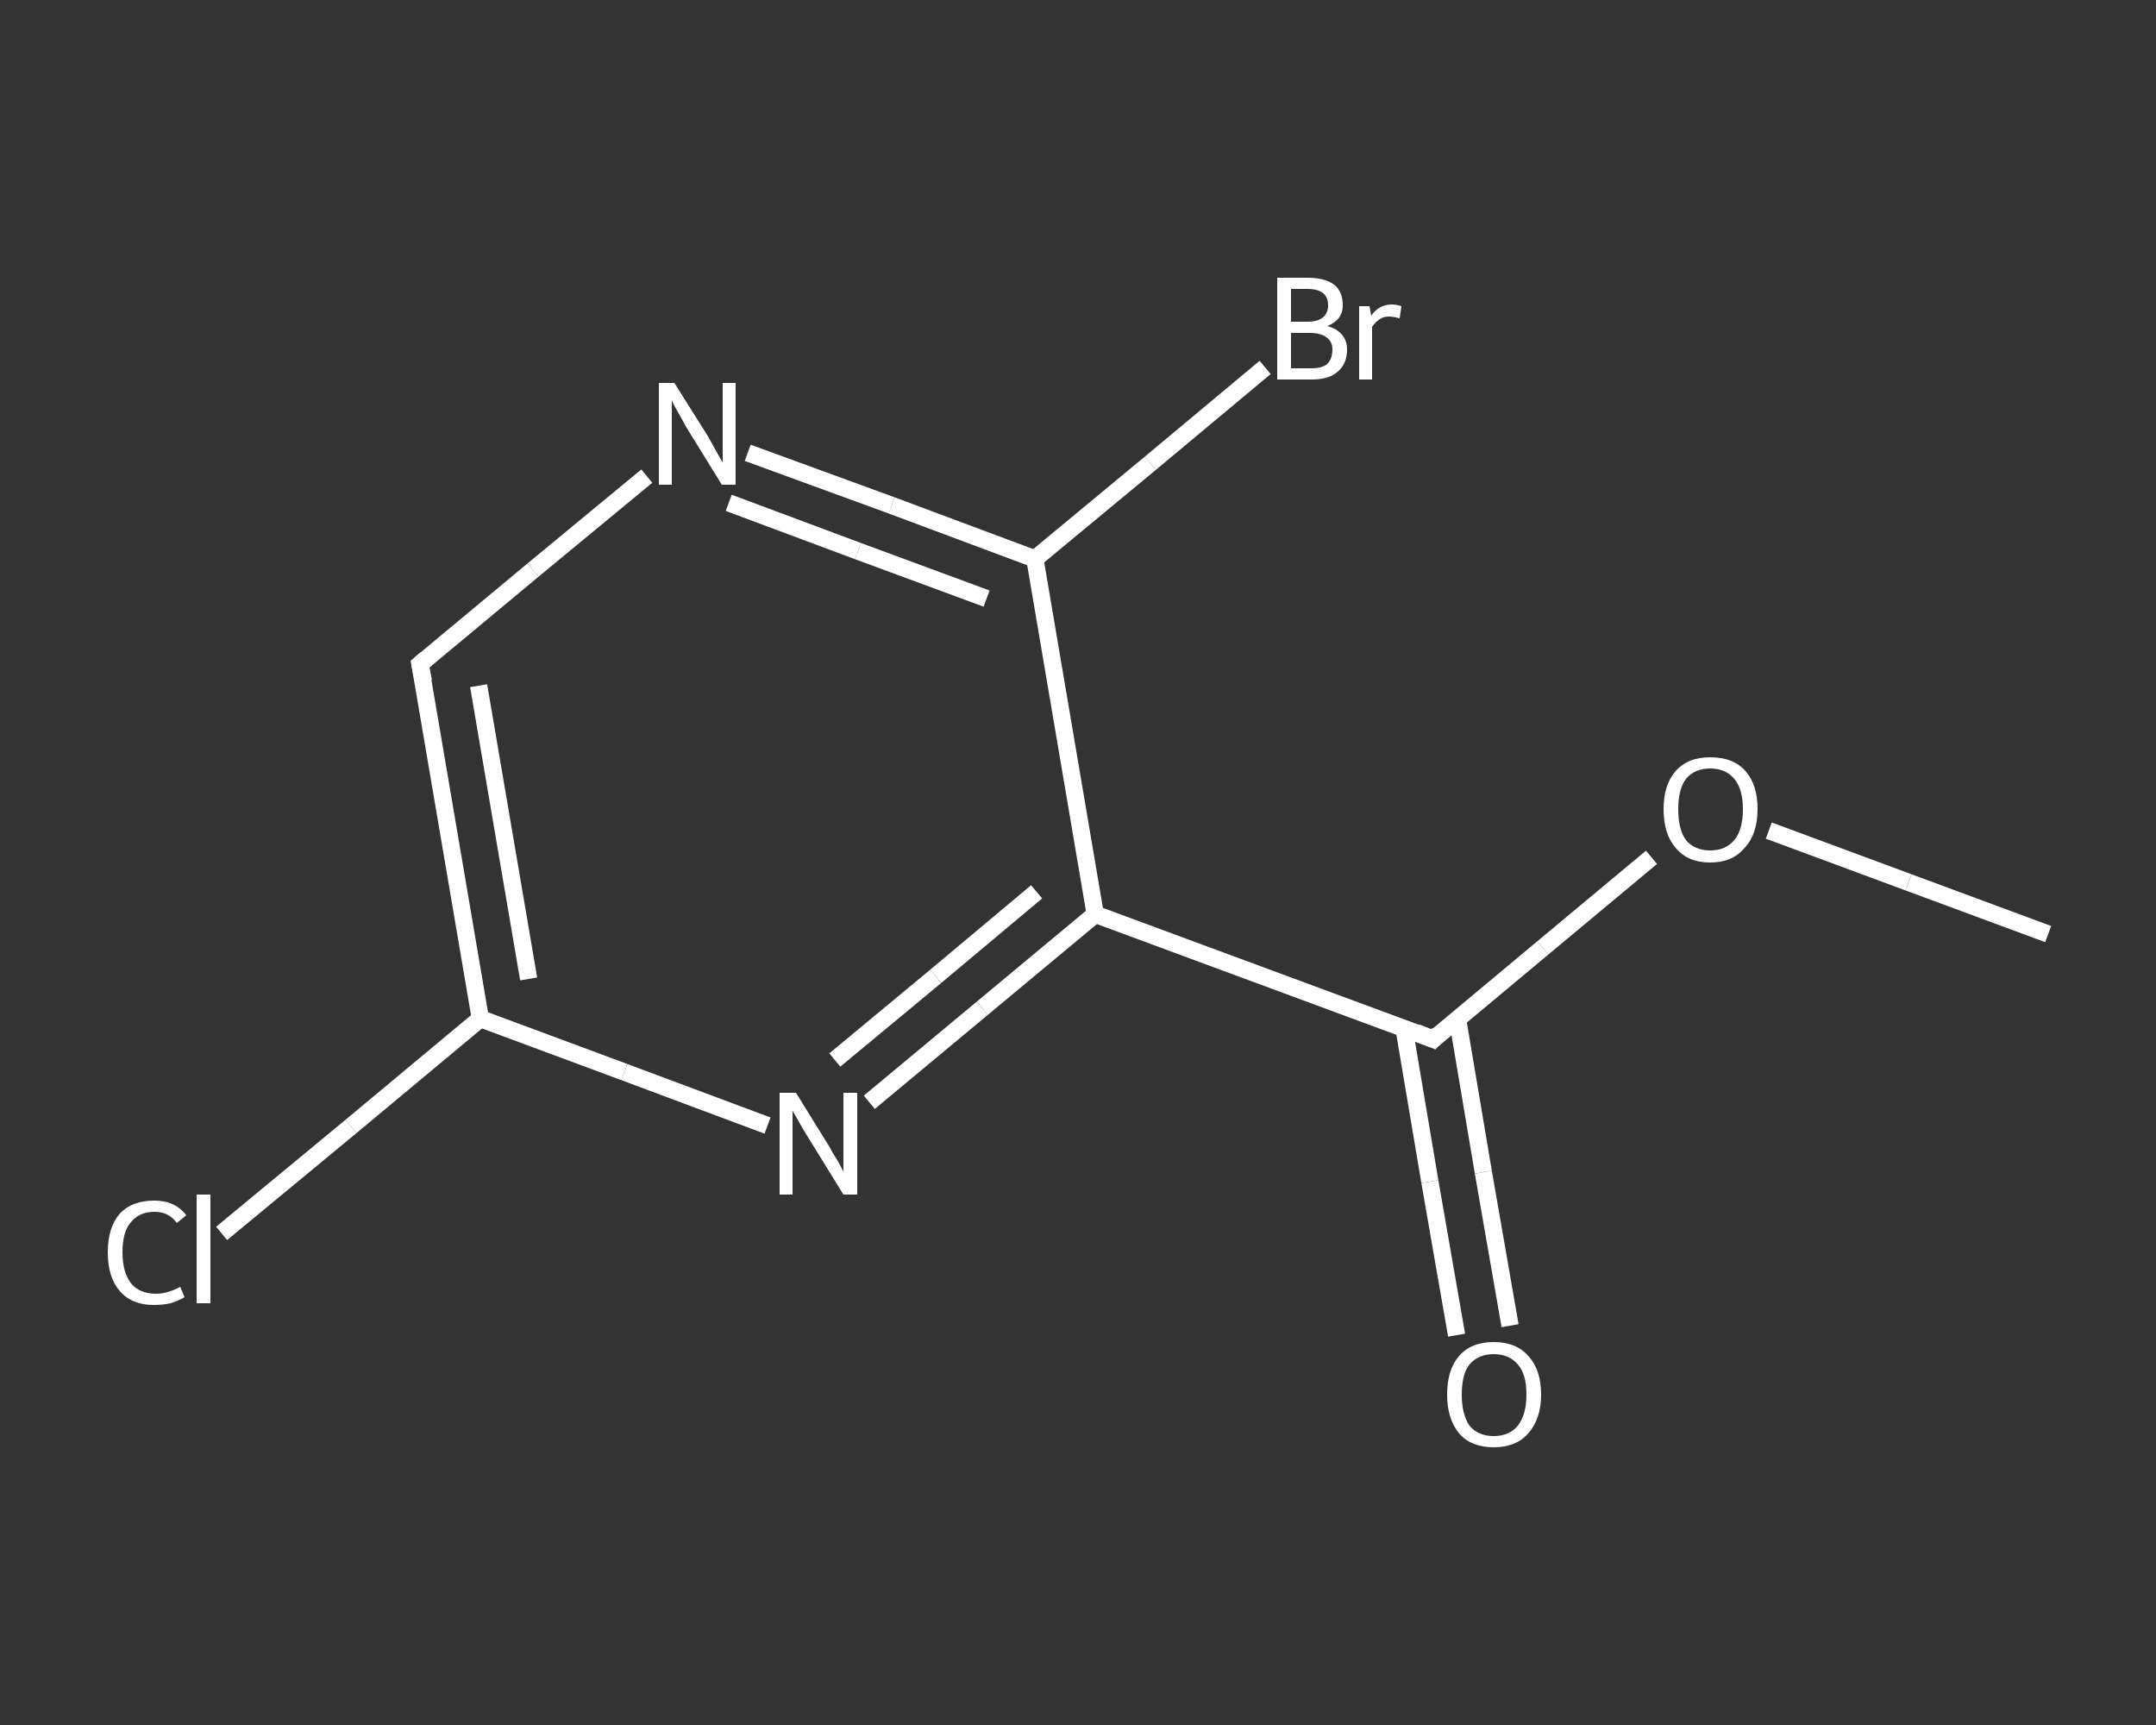 <?xml version='1.0' encoding='iso-8859-1'?>
<svg version='1.1' baseProfile='full'
              xmlns='http://www.w3.org/2000/svg'
                      xmlns:rdkit='http://www.rdkit.org/xml'
                      xmlns:xlink='http://www.w3.org/1999/xlink'
                  xml:space='preserve'
width='250px' height='200px' viewBox='0 0 250 200'>
<rect x="0" y="0" width="250" height="200" fill="#333333" stroke="none"/>
<!-- END OF HEADER -->
<rect style='opacity:1.0;fill:transparent;stroke:none' width='250.0' height='200.0' x='0.0' y='0.0'> </rect>
<path class='bond-0 atom-0 atom-1' d='M 237.5,108.3 L 221.3,102.3' style='fill:none;fill-rule:evenodd;stroke:#FFFFFF;stroke-width:2.0px;stroke-linecap:butt;stroke-linejoin:miter;stroke-opacity:1' />
<path class='bond-0 atom-0 atom-1' d='M 221.3,102.3 L 205.1,96.3' style='fill:none;fill-rule:evenodd;stroke:#FFFFFF;stroke-width:2.0px;stroke-linecap:butt;stroke-linejoin:miter;stroke-opacity:1' />
<path class='bond-1 atom-1 atom-2' d='M 191.5,99.4 L 178.9,109.9' style='fill:none;fill-rule:evenodd;stroke:#FFFFFF;stroke-width:2.0px;stroke-linecap:butt;stroke-linejoin:miter;stroke-opacity:1' />
<path class='bond-1 atom-1 atom-2' d='M 178.9,109.9 L 166.2,120.5' style='fill:none;fill-rule:evenodd;stroke:#FFFFFF;stroke-width:2.0px;stroke-linecap:butt;stroke-linejoin:miter;stroke-opacity:1' />
<path class='bond-2 atom-2 atom-3' d='M 162.8,119.2 L 165.8,137.0' style='fill:none;fill-rule:evenodd;stroke:#FFFFFF;stroke-width:2.0px;stroke-linecap:butt;stroke-linejoin:miter;stroke-opacity:1' />
<path class='bond-2 atom-2 atom-3' d='M 165.8,137.0 L 168.9,154.8' style='fill:none;fill-rule:evenodd;stroke:#FFFFFF;stroke-width:2.0px;stroke-linecap:butt;stroke-linejoin:miter;stroke-opacity:1' />
<path class='bond-2 atom-2 atom-3' d='M 169.0,118.1 L 172.0,135.9' style='fill:none;fill-rule:evenodd;stroke:#FFFFFF;stroke-width:2.0px;stroke-linecap:butt;stroke-linejoin:miter;stroke-opacity:1' />
<path class='bond-2 atom-2 atom-3' d='M 172.0,135.9 L 175.1,153.7' style='fill:none;fill-rule:evenodd;stroke:#FFFFFF;stroke-width:2.0px;stroke-linecap:butt;stroke-linejoin:miter;stroke-opacity:1' />
<path class='bond-3 atom-2 atom-4' d='M 166.2,120.5 L 127.0,106.0' style='fill:none;fill-rule:evenodd;stroke:#FFFFFF;stroke-width:2.0px;stroke-linecap:butt;stroke-linejoin:miter;stroke-opacity:1' />
<path class='bond-4 atom-4 atom-5' d='M 127.0,106.0 L 113.9,116.9' style='fill:none;fill-rule:evenodd;stroke:#FFFFFF;stroke-width:2.0px;stroke-linecap:butt;stroke-linejoin:miter;stroke-opacity:1' />
<path class='bond-4 atom-4 atom-5' d='M 113.9,116.9 L 100.8,127.8' style='fill:none;fill-rule:evenodd;stroke:#FFFFFF;stroke-width:2.0px;stroke-linecap:butt;stroke-linejoin:miter;stroke-opacity:1' />
<path class='bond-4 atom-4 atom-5' d='M 120.2,103.4 L 108.5,113.2' style='fill:none;fill-rule:evenodd;stroke:#FFFFFF;stroke-width:2.0px;stroke-linecap:butt;stroke-linejoin:miter;stroke-opacity:1' />
<path class='bond-4 atom-4 atom-5' d='M 108.5,113.2 L 96.8,122.9' style='fill:none;fill-rule:evenodd;stroke:#FFFFFF;stroke-width:2.0px;stroke-linecap:butt;stroke-linejoin:miter;stroke-opacity:1' />
<path class='bond-5 atom-5 atom-6' d='M 89.0,130.5 L 72.4,124.3' style='fill:none;fill-rule:evenodd;stroke:#FFFFFF;stroke-width:2.0px;stroke-linecap:butt;stroke-linejoin:miter;stroke-opacity:1' />
<path class='bond-5 atom-5 atom-6' d='M 72.4,124.3 L 55.7,118.1' style='fill:none;fill-rule:evenodd;stroke:#FFFFFF;stroke-width:2.0px;stroke-linecap:butt;stroke-linejoin:miter;stroke-opacity:1' />
<path class='bond-6 atom-6 atom-7' d='M 55.7,118.1 L 40.7,130.6' style='fill:none;fill-rule:evenodd;stroke:#FFFFFF;stroke-width:2.0px;stroke-linecap:butt;stroke-linejoin:miter;stroke-opacity:1' />
<path class='bond-6 atom-6 atom-7' d='M 40.7,130.6 L 25.7,143.0' style='fill:none;fill-rule:evenodd;stroke:#FFFFFF;stroke-width:2.0px;stroke-linecap:butt;stroke-linejoin:miter;stroke-opacity:1' />
<path class='bond-7 atom-6 atom-8' d='M 55.7,118.1 L 48.7,77.0' style='fill:none;fill-rule:evenodd;stroke:#FFFFFF;stroke-width:2.0px;stroke-linecap:butt;stroke-linejoin:miter;stroke-opacity:1' />
<path class='bond-7 atom-6 atom-8' d='M 61.3,113.5 L 55.5,79.5' style='fill:none;fill-rule:evenodd;stroke:#FFFFFF;stroke-width:2.0px;stroke-linecap:butt;stroke-linejoin:miter;stroke-opacity:1' />
<path class='bond-8 atom-8 atom-9' d='M 48.7,77.0 L 61.8,66.1' style='fill:none;fill-rule:evenodd;stroke:#FFFFFF;stroke-width:2.0px;stroke-linecap:butt;stroke-linejoin:miter;stroke-opacity:1' />
<path class='bond-8 atom-8 atom-9' d='M 61.8,66.1 L 75.0,55.2' style='fill:none;fill-rule:evenodd;stroke:#FFFFFF;stroke-width:2.0px;stroke-linecap:butt;stroke-linejoin:miter;stroke-opacity:1' />
<path class='bond-9 atom-9 atom-10' d='M 86.7,52.5 L 103.4,58.6' style='fill:none;fill-rule:evenodd;stroke:#FFFFFF;stroke-width:2.0px;stroke-linecap:butt;stroke-linejoin:miter;stroke-opacity:1' />
<path class='bond-9 atom-9 atom-10' d='M 103.4,58.6 L 120.0,64.8' style='fill:none;fill-rule:evenodd;stroke:#FFFFFF;stroke-width:2.0px;stroke-linecap:butt;stroke-linejoin:miter;stroke-opacity:1' />
<path class='bond-9 atom-9 atom-10' d='M 84.5,58.3 L 99.5,63.9' style='fill:none;fill-rule:evenodd;stroke:#FFFFFF;stroke-width:2.0px;stroke-linecap:butt;stroke-linejoin:miter;stroke-opacity:1' />
<path class='bond-9 atom-9 atom-10' d='M 99.5,63.9 L 114.4,69.4' style='fill:none;fill-rule:evenodd;stroke:#FFFFFF;stroke-width:2.0px;stroke-linecap:butt;stroke-linejoin:miter;stroke-opacity:1' />
<path class='bond-10 atom-10 atom-11' d='M 120.0,64.8 L 133.4,53.7' style='fill:none;fill-rule:evenodd;stroke:#FFFFFF;stroke-width:2.0px;stroke-linecap:butt;stroke-linejoin:miter;stroke-opacity:1' />
<path class='bond-10 atom-10 atom-11' d='M 133.4,53.7 L 146.7,42.6' style='fill:none;fill-rule:evenodd;stroke:#FFFFFF;stroke-width:2.0px;stroke-linecap:butt;stroke-linejoin:miter;stroke-opacity:1' />
<path class='bond-11 atom-10 atom-4' d='M 120.0,64.8 L 127.0,106.0' style='fill:none;fill-rule:evenodd;stroke:#FFFFFF;stroke-width:2.0px;stroke-linecap:butt;stroke-linejoin:miter;stroke-opacity:1' />
<path d='M 166.8,119.9 L 166.2,120.5 L 164.2,119.7' style='fill:none;stroke:#FFFFFF;stroke-width:2.0px;stroke-linecap:butt;stroke-linejoin:miter;stroke-opacity:1;' />
<path d='M 49.1,79.0 L 48.7,77.0 L 49.4,76.4' style='fill:none;stroke:#FFFFFF;stroke-width:2.0px;stroke-linecap:butt;stroke-linejoin:miter;stroke-opacity:1;' />
<path class='atom-1' d='M 192.9 93.8
Q 192.9 91.0, 194.3 89.4
Q 195.7 87.8, 198.3 87.8
Q 201.0 87.8, 202.4 89.4
Q 203.8 91.0, 203.8 93.8
Q 203.8 96.7, 202.3 98.3
Q 200.9 100.0, 198.3 100.0
Q 195.7 100.0, 194.3 98.3
Q 192.9 96.7, 192.9 93.8
M 198.3 98.6
Q 200.1 98.6, 201.1 97.4
Q 202.1 96.2, 202.1 93.8
Q 202.1 91.5, 201.1 90.3
Q 200.1 89.1, 198.3 89.1
Q 196.5 89.1, 195.5 90.3
Q 194.6 91.5, 194.6 93.8
Q 194.6 96.2, 195.5 97.4
Q 196.5 98.6, 198.3 98.6
' fill='#FFFFFF'/>
<path class='atom-3' d='M 167.8 161.7
Q 167.8 158.8, 169.2 157.2
Q 170.6 155.6, 173.2 155.6
Q 175.8 155.6, 177.2 157.2
Q 178.7 158.8, 178.7 161.7
Q 178.7 164.5, 177.2 166.2
Q 175.8 167.8, 173.2 167.8
Q 170.6 167.8, 169.2 166.2
Q 167.8 164.5, 167.8 161.7
M 173.2 166.5
Q 175.0 166.5, 176.0 165.3
Q 177.0 164.0, 177.0 161.7
Q 177.0 159.3, 176.0 158.2
Q 175.0 157.0, 173.2 157.0
Q 171.4 157.0, 170.4 158.2
Q 169.5 159.3, 169.5 161.7
Q 169.5 164.0, 170.4 165.3
Q 171.4 166.5, 173.2 166.5
' fill='#FFFFFF'/>
<path class='atom-5' d='M 92.3 126.7
L 96.2 133.0
Q 96.5 133.6, 97.2 134.7
Q 97.8 135.8, 97.8 135.9
L 97.8 126.7
L 99.4 126.7
L 99.4 138.5
L 97.8 138.5
L 93.6 131.7
Q 93.1 130.9, 92.6 130.0
Q 92.1 129.1, 91.9 128.8
L 91.9 138.5
L 90.4 138.5
L 90.4 126.7
L 92.3 126.7
' fill='#FFFFFF'/>
<path class='atom-7' d='M 12.5 145.2
Q 12.5 142.3, 13.9 140.7
Q 15.3 139.2, 17.9 139.2
Q 20.3 139.2, 21.6 140.9
L 20.5 141.8
Q 19.6 140.5, 17.9 140.5
Q 16.1 140.5, 15.1 141.8
Q 14.2 142.9, 14.2 145.2
Q 14.2 147.5, 15.2 148.8
Q 16.2 150.0, 18.1 150.0
Q 19.4 150.0, 20.9 149.2
L 21.4 150.4
Q 20.7 150.8, 19.8 151.1
Q 18.9 151.3, 17.8 151.3
Q 15.3 151.3, 13.9 149.7
Q 12.5 148.1, 12.5 145.2
' fill='#FFFFFF'/>
<path class='atom-7' d='M 22.8 138.5
L 24.4 138.5
L 24.4 151.1
L 22.8 151.1
L 22.8 138.5
' fill='#FFFFFF'/>
<path class='atom-9' d='M 78.2 44.4
L 82.1 50.6
Q 82.5 51.3, 83.1 52.4
Q 83.7 53.5, 83.8 53.6
L 83.8 44.4
L 85.3 44.4
L 85.3 56.2
L 83.7 56.2
L 79.5 49.4
Q 79.1 48.6, 78.5 47.6
Q 78.0 46.7, 77.9 46.4
L 77.9 56.2
L 76.4 56.2
L 76.4 44.4
L 78.2 44.4
' fill='#FFFFFF'/>
<path class='atom-11' d='M 153.9 37.8
Q 155.0 38.1, 155.6 38.8
Q 156.2 39.5, 156.2 40.5
Q 156.2 42.2, 155.1 43.1
Q 154.1 44.0, 152.1 44.0
L 148.1 44.0
L 148.1 32.2
L 151.6 32.2
Q 153.6 32.2, 154.7 33.0
Q 155.7 33.8, 155.7 35.4
Q 155.7 37.1, 153.9 37.8
M 149.7 33.5
L 149.7 37.3
L 151.6 37.3
Q 152.8 37.3, 153.4 36.8
Q 154.0 36.3, 154.0 35.4
Q 154.0 33.5, 151.6 33.5
L 149.7 33.5
M 152.1 42.7
Q 153.3 42.7, 153.9 42.2
Q 154.5 41.6, 154.5 40.5
Q 154.5 39.6, 153.8 39.1
Q 153.1 38.6, 151.9 38.6
L 149.7 38.6
L 149.7 42.7
L 152.1 42.7
' fill='#FFFFFF'/>
<path class='atom-11' d='M 158.8 35.5
L 159.0 36.6
Q 159.9 35.3, 161.4 35.3
Q 161.9 35.3, 162.5 35.5
L 162.3 36.9
Q 161.5 36.7, 161.1 36.7
Q 160.4 36.7, 160.0 37.0
Q 159.5 37.3, 159.1 37.9
L 159.1 44.0
L 157.6 44.0
L 157.6 35.5
L 158.8 35.5
' fill='#FFFFFF'/>
</svg>
